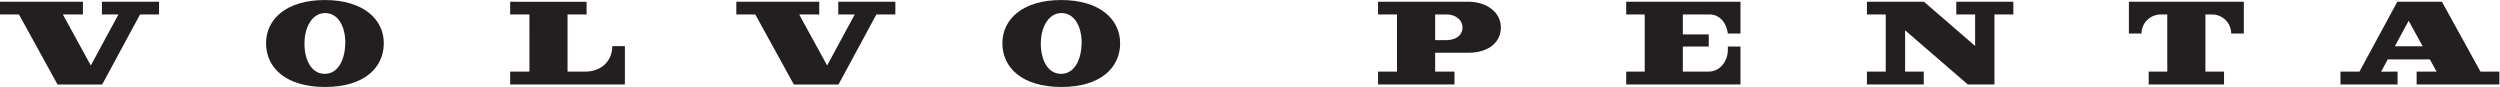 <?xml version="1.0" encoding="UTF-8" standalone="no"?>
<!-- Created with Inkscape (http://www.inkscape.org/) -->

<svg
   version="1.1"
   id="svg2"
   xml:space="preserve"
   width="2824.56"
   height="98.267"
   viewBox="0 0 2824.56 98.267"
   sodipodi:docname="Volvo-Penta-Spread-Word-Mark-Black.eps"
   xmlns:inkscape="http://www.inkscape.org/namespaces/inkscape"
   xmlns:sodipodi="http://sodipodi.sourceforge.net/DTD/sodipodi-0.dtd"
   xmlns="http://www.w3.org/2000/svg"
   xmlns:svg="http://www.w3.org/2000/svg"><defs
     id="defs6" /><sodipodi:namedview
     id="namedview4"
     pagecolor="#ffffff"
     bordercolor="#666666"
     borderopacity="1.0"
     inkscape:pageshadow="2"
     inkscape:pageopacity="0.0"
     inkscape:pagecheckerboard="0" /><g
     id="g8"
     inkscape:groupmode="layer"
     inkscape:label="ink_ext_XXXXXX"
     transform="matrix(1.333,0,0,-1.333,0,98.267)"><g
       id="g10"
       transform="scale(0.1)"><path
         d="m 14752.2,453.133 v 269.16 h -968.9 V 614.762 h 156.9 V 130.129 h -156.9 V 21.457 h 968.9 V 342.648 H 14645 v -25.82 c 0,-103.848 -70.7,-186.316 -161.9,-186.316 h -219.7 v 212.136 h 219.7 v 103.2 h -219.7 v 168.914 h 225.8 c 77.9,0 140.7,-57.856 155.8,-161.629 h 107.2"
         style="fill:#231f20;fill-opacity:1;fill-rule:nonzero;stroke:none"
         id="path12" /><path
         d="m 18747.3,614.762 c 90.5,0 163.6,-71.254 163.6,-161.629 h 107.4 v 269.16 H 18044 v -269.16 h 107.1 c 0,90.375 73.5,161.074 163.9,161.629 h 54.4 V 130.188 h -157.6 V 21.457 h 638.7 v 108.731 h -157.8 v 484.574 h 54.6"
         style="fill:#231f20;fill-opacity:1;fill-rule:nonzero;stroke:none"
         id="path14" /><path
         d="m 12721.2,503.23 c 0,53.77 -21.4,102.446 -55.7,137.028 -48.9,50.371 -127.1,82.035 -215,82.035 h -71.9 -698.6 V 614.762 h 160.7 V 130.207 H 11680 V 21.457 h 648 v 108.781 h -163.9 v 160.215 h 213.3 73.1 c 84.4,0 159.6,24.422 208.8,69.93 37.3,34.488 61.9,85.687 61.9,142.847 z m -557.1,-106.203 v 217.696 h 95.7 c 44.2,0 83.8,-15.735 108.5,-41.297 17.1,-17.188 27.8,-41.918 27.8,-68.988 0,-28.926 -12.2,-54.629 -31,-72.161 -24.7,-22.851 -62.8,-35.172 -105.3,-35.172 l -95.7,-0.078"
         style="fill:#231f20;fill-opacity:1;fill-rule:nonzero;stroke:none"
         id="path16" /><path
         d="m 20415.4,561.238 118.8,-216.332 h -235.9 z m -417.1,-431.05 h -161 c 0,0 0,-81.251 0,-108.731 19.2,-0.059 457.3,-0.059 484.2,-0.059 0.1,24.855 0,108.79 0,108.79 l -139.6,-0.36 c 3.2,6.27 25.9,48.231 56.2,104.031 h 356.8 l 57.1,-103.652 -169.2,-0.019 V 21.457 h 701.4 V 130.188 H 21024 l -326.6,592.105 h -378.3 l -320.8,-592.105"
         style="fill:#231f20;fill-opacity:1;fill-rule:nonzero;stroke:none"
         id="path18" /><path
         d="m 16305.5,21.457 v 108.731 h -158.2 v 350.234 l 531.1,-458.965 h 226.3 v 593.305 h 160.2 v 107.531 h -483.8 V 614.762 h 159.6 V 347.766 l -433.4,374.527 h -483.5 V 614.762 h 159.4 V 130.188 h -159.4 V 21.457 h 481.7"
         style="fill:#231f20;fill-opacity:1;fill-rule:nonzero;stroke:none"
         id="path20" /><path
         d="M 160.805,614.566 487.566,20.91 865.922,20.629 1187.11,614.656 1348.1,614.566 V 722.223 H 863.84 V 614.656 H 1003.7 L 769.82,182.199 532.797,614.566 l 169.98,0.09 -0.039,107.567 H 0.145 L -0.004,614.566 H 160.805"
         style="fill:#231f20;fill-opacity:1;fill-rule:nonzero;stroke:none"
         id="path22" /><path
         d="m 4324.04,614.852 -0.08,107.371 647.88,-0.086 V 614.852 H 4810.48 V 130.238 h 149.62 c 138.63,0 229.52,91.551 229.52,215.797 h 106.87 V 21.535 L 4323.96,21.457 V 130.09 h 163.33 l -0.21,484.762 h -163.04"
         style="fill:#231f20;fill-opacity:1;fill-rule:nonzero;stroke:none"
         id="path24" /><path
         d="m 2749.41,111.477 c -118.82,2.148 -171.03,133.449 -168.75,263.921 2.36,135.125 67,252.95 178.3,251.02 111.3,-1.953 170.06,-122.035 167.65,-257.094 -2.25,-127.418 -54.84,-260.062 -177.2,-257.847 z m 3.61,625.531 c -325.35,0 -498.12,-162.293 -498.12,-365.945 0,-206.461 166.38,-371.059 500,-371.059 333.51,0 498.12,164.598 498.12,371.059 0,203.652 -174.62,365.945 -500,365.945"
         style="fill:#231f20;fill-opacity:1;fill-rule:nonzero;stroke:none"
         id="path26" /><path
         d="m 6401.67,614.566 326.76,-593.656 378.35,-0.281 321.18,594.027 160.99,-0.09 V 722.223 H 7104.69 V 614.656 h 139.87 l -233.87,-432.457 -237.03,432.367 169.98,0.09 -0.04,107.567 H 6241 l -0.13,-107.657 h 160.8"
         style="fill:#231f20;fill-opacity:1;fill-rule:nonzero;stroke:none"
         id="path28" /><path
         d="m 8990.46,111.477 c -118.8,2.148 -171.02,133.449 -168.75,263.921 2.37,135.125 67.02,252.95 178.32,251.02 111.3,-1.953 170.05,-122.035 167.64,-257.094 -2.24,-127.418 -54.84,-260.062 -177.21,-257.847 z m 3.61,625.531 c -325.33,0 -498.11,-162.293 -498.11,-365.945 0,-206.461 166.38,-371.059 499.99,-371.059 333.53,0 498.13,164.598 498.13,371.059 0,203.652 -174.62,365.945 -500.01,365.945"
         style="fill:#231f20;fill-opacity:1;fill-rule:nonzero;stroke:none"
         id="path30" /></g></g></svg>
